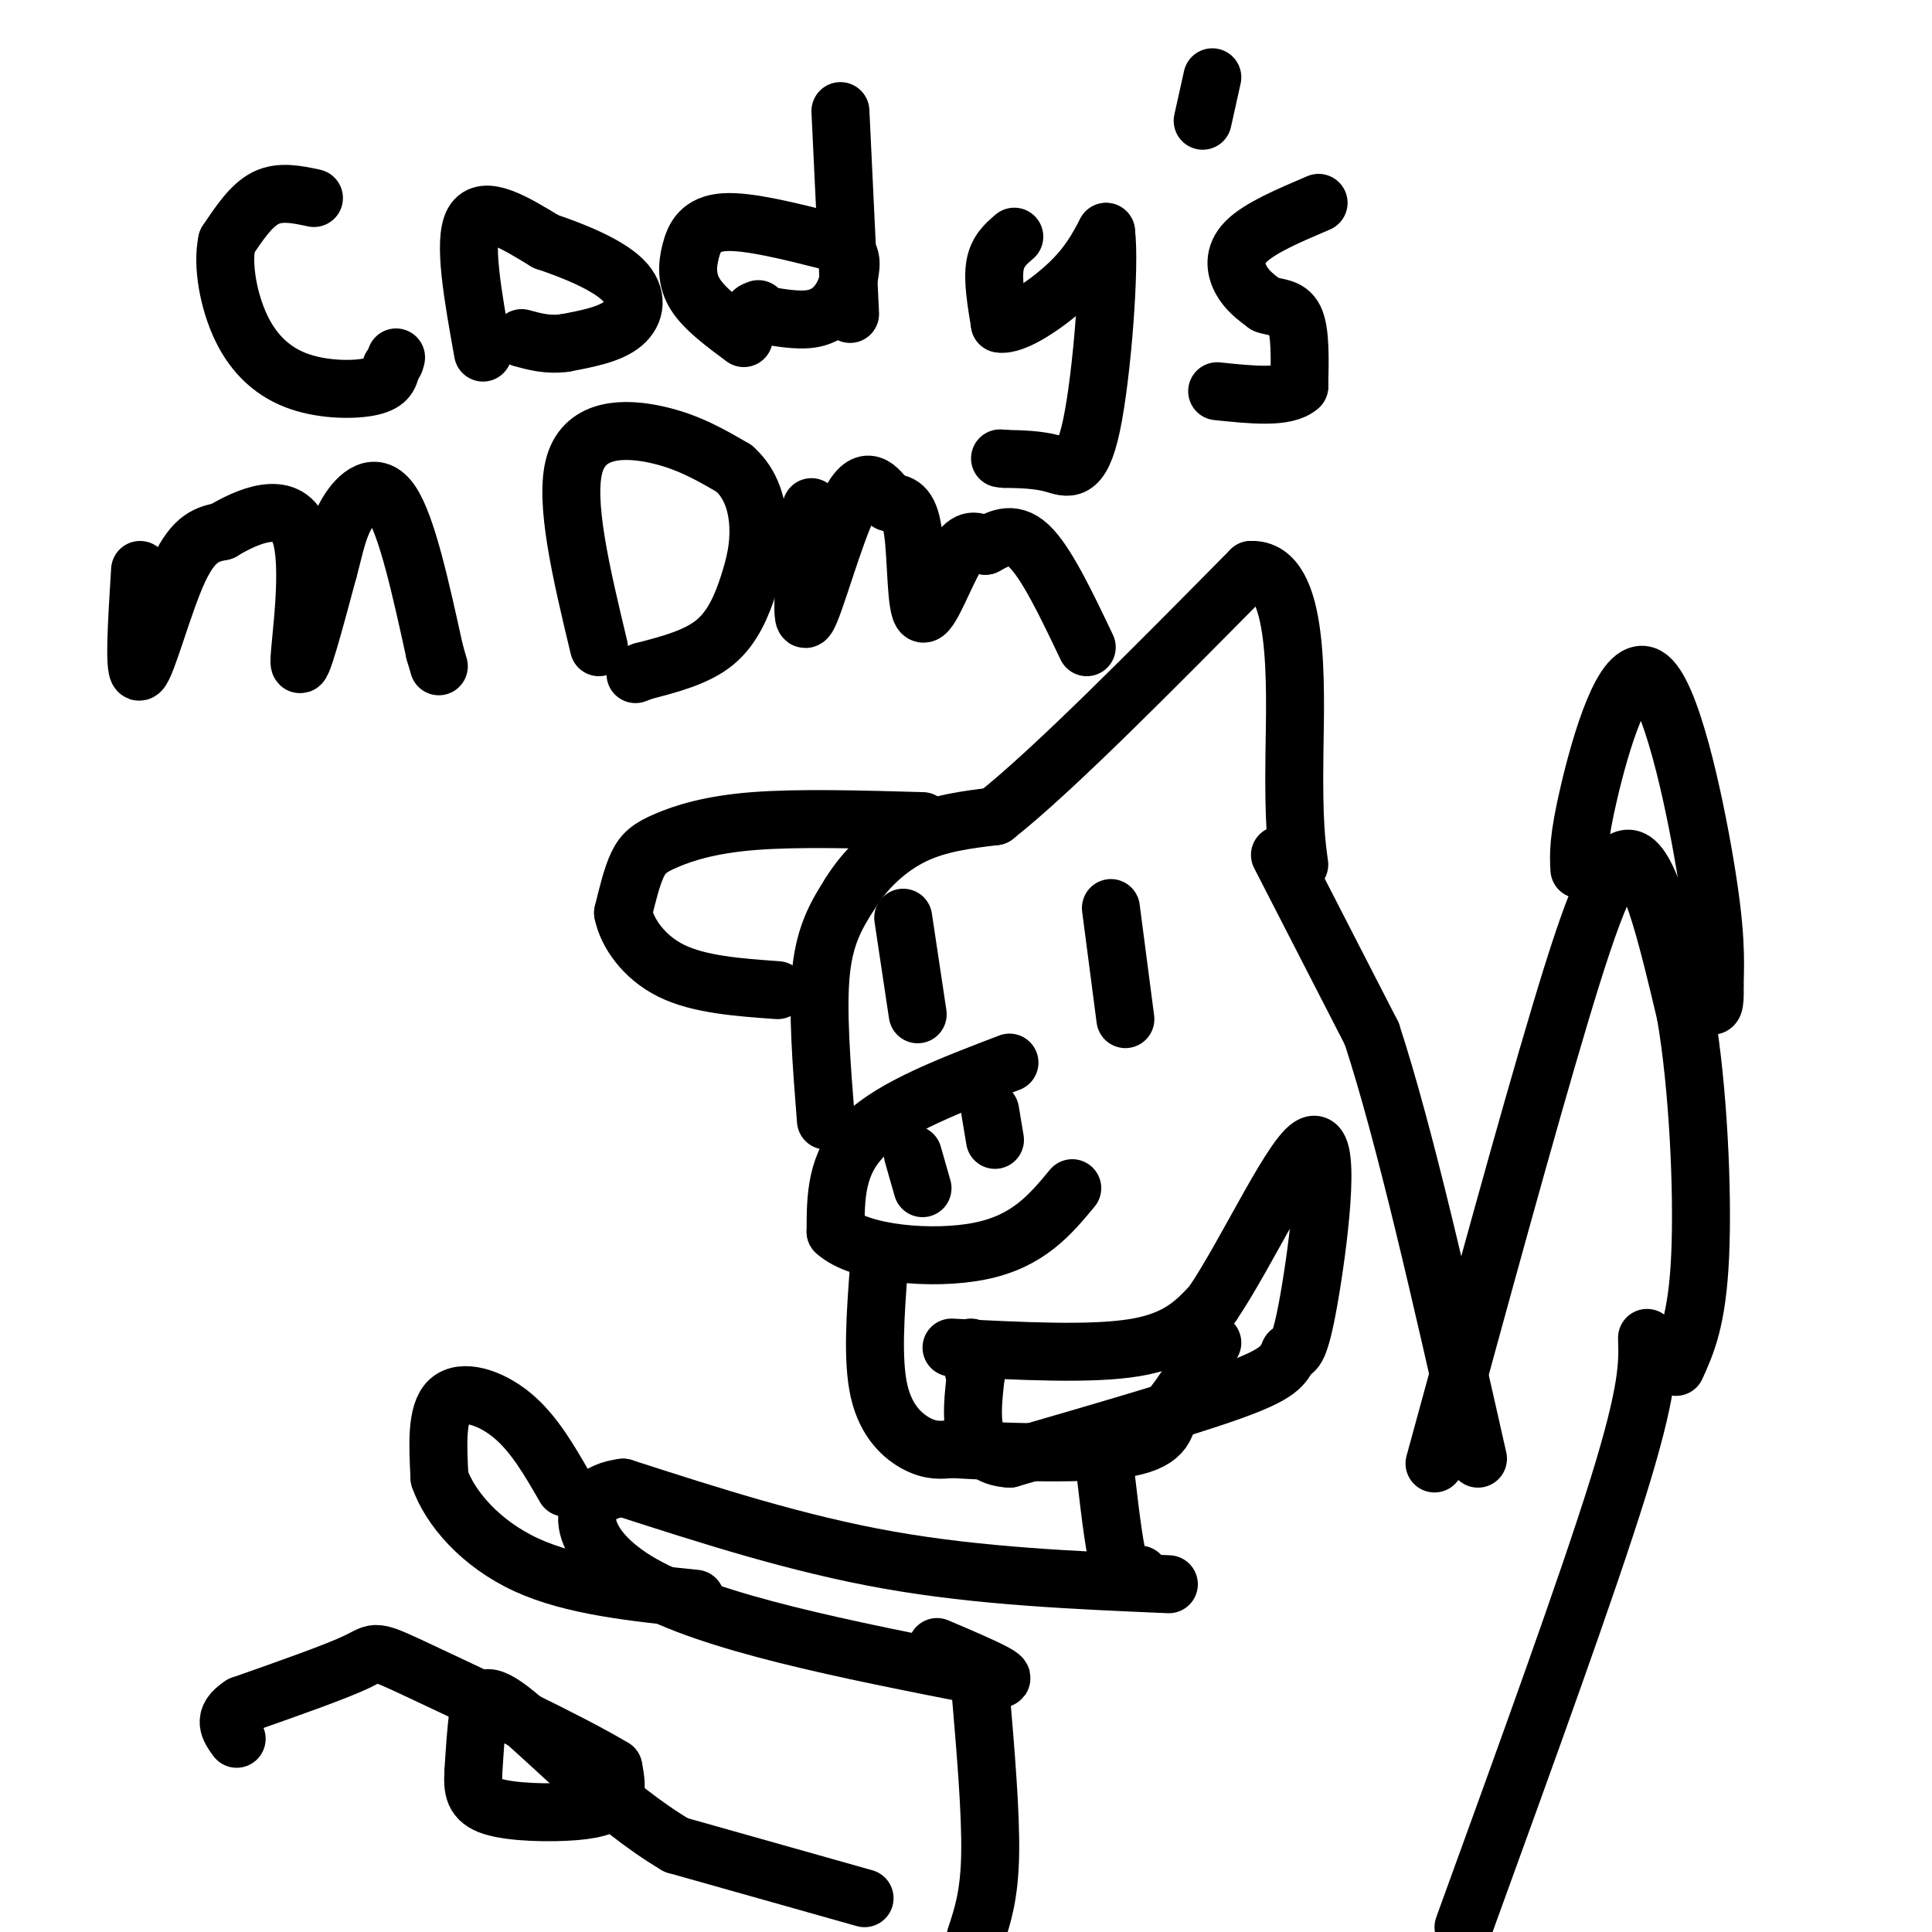 <svg viewBox='0 0 400 400' version='1.1' xmlns='http://www.w3.org/2000/svg' xmlns:xlink='http://www.w3.org/1999/xlink'><g fill='none' stroke='#000000' stroke-width='12' stroke-linecap='round' stroke-linejoin='round'><path d='M65,41c-3.500,-0.750 -7.000,-1.500 -10,0c-3.000,1.500 -5.500,5.250 -8,9'/><path d='M47,50c-1.059,4.831 0.293,12.408 3,18c2.707,5.592 6.767,9.198 12,11c5.233,1.802 11.638,1.801 15,1c3.362,-0.801 3.681,-2.400 4,-4'/><path d='M81,76c0.833,-1.000 0.917,-1.500 1,-2'/><path d='M100,73c-2.083,-11.583 -4.167,-23.167 -2,-27c2.167,-3.833 8.583,0.083 15,4'/><path d='M113,50c5.798,1.940 12.792,4.792 16,8c3.208,3.208 2.631,6.774 0,9c-2.631,2.226 -7.315,3.113 -12,4'/><path d='M117,71c-3.500,0.500 -6.250,-0.250 -9,-1'/><path d='M154,70c-4.036,-2.988 -8.071,-5.976 -10,-9c-1.929,-3.024 -1.750,-6.083 -1,-9c0.750,-2.917 2.071,-5.690 7,-6c4.929,-0.310 13.464,1.845 22,4'/><path d='M172,50c4.370,1.681 4.295,3.884 4,6c-0.295,2.116 -0.810,4.147 -2,6c-1.190,1.853 -3.054,3.530 -6,4c-2.946,0.470 -6.973,-0.265 -11,-1'/><path d='M157,65c-1.833,-0.333 -0.917,-0.667 0,-1'/><path d='M174,23c0.000,0.000 2.000,42.000 2,42'/><path d='M210,49c-1.750,1.500 -3.500,3.000 -4,6c-0.500,3.000 0.250,7.500 1,12'/><path d='M207,67c2.911,0.578 9.689,-3.978 14,-8c4.311,-4.022 6.156,-7.511 8,-11'/><path d='M229,48c0.917,6.857 -0.792,29.500 -3,40c-2.208,10.500 -4.917,8.857 -8,8c-3.083,-0.857 -6.542,-0.929 -10,-1'/><path d='M208,95c-1.667,-0.167 -0.833,-0.083 0,0'/><path d='M251,16c0.000,0.000 -2.000,9.000 -2,9'/><path d='M273,42c-6.111,2.600 -12.222,5.200 -15,8c-2.778,2.800 -2.222,5.800 -1,8c1.222,2.200 3.111,3.600 5,5'/><path d='M262,63c2.067,0.822 4.733,0.378 6,3c1.267,2.622 1.133,8.311 1,14'/><path d='M269,80c-2.667,2.500 -9.833,1.750 -17,1'/><path d='M29,118c-0.689,11.022 -1.378,22.044 0,21c1.378,-1.044 4.822,-14.156 8,-21c3.178,-6.844 6.089,-7.422 9,-8'/><path d='M46,110c5.083,-3.071 13.292,-6.750 16,0c2.708,6.750 -0.083,23.929 0,27c0.083,3.071 3.042,-7.964 6,-19'/><path d='M68,118c1.405,-5.167 1.917,-8.583 4,-12c2.083,-3.417 5.738,-6.833 9,-2c3.262,4.833 6.131,17.917 9,31'/><path d='M90,135c1.500,5.167 0.750,2.583 0,0'/><path d='M124,134c-3.644,-15.222 -7.289,-30.444 -5,-38c2.289,-7.556 10.511,-7.444 17,-6c6.489,1.444 11.244,4.222 16,7'/><path d='M152,97c3.665,3.246 4.828,7.860 5,12c0.172,4.140 -0.646,7.807 -2,12c-1.354,4.193 -3.244,8.912 -7,12c-3.756,3.088 -9.378,4.544 -15,6'/><path d='M133,139c-2.500,1.000 -1.250,0.500 0,0'/><path d='M168,105c-1.244,12.378 -2.489,24.756 -1,23c1.489,-1.756 5.711,-17.644 9,-24c3.289,-6.356 5.644,-3.178 8,0'/><path d='M184,104c2.341,0.144 4.195,0.502 5,6c0.805,5.498 0.563,16.134 2,17c1.437,0.866 4.553,-8.038 7,-12c2.447,-3.962 4.223,-2.981 6,-2'/><path d='M204,113c2.400,-1.244 5.400,-3.356 9,0c3.600,3.356 7.800,12.178 12,21'/><path d='M197,279c14.500,0.750 29.000,1.500 38,0c9.000,-1.500 12.500,-5.250 16,-9'/><path d='M251,270c7.238,-10.631 17.333,-32.708 21,-33c3.667,-0.292 0.905,21.202 -1,32c-1.905,10.798 -2.952,10.899 -4,11'/><path d='M267,280c-1.244,2.867 -2.356,4.533 -12,8c-9.644,3.467 -27.822,8.733 -46,14'/><path d='M209,302c-8.833,-0.500 -7.917,-8.750 -7,-17'/><path d='M202,285c-1.333,-3.833 -1.167,-4.917 -1,-6'/><path d='M209,220c-12.000,4.583 -24.000,9.167 -30,15c-6.000,5.833 -6.000,12.917 -6,20'/><path d='M173,255c4.889,4.578 20.111,6.022 30,4c9.889,-2.022 14.444,-7.511 19,-13'/><path d='M189,239c0.000,0.000 2.000,7.000 2,7'/><path d='M205,230c0.000,0.000 1.000,6.000 1,6'/><path d='M171,232c-0.917,-11.583 -1.833,-23.167 -1,-31c0.833,-7.833 3.417,-11.917 6,-16'/><path d='M176,185c3.067,-4.978 7.733,-9.422 13,-12c5.267,-2.578 11.133,-3.289 17,-4'/><path d='M206,169c11.667,-9.167 32.333,-30.083 53,-51'/><path d='M259,118c10.200,-0.511 9.200,23.711 9,38c-0.200,14.289 0.400,18.644 1,23'/><path d='M191,170c-12.917,-0.363 -25.833,-0.726 -35,0c-9.167,0.726 -14.583,2.542 -18,4c-3.417,1.458 -4.833,2.560 -6,5c-1.167,2.440 -2.083,6.220 -3,10'/><path d='M129,189c0.778,4.044 4.222,9.156 10,12c5.778,2.844 13.889,3.422 22,4'/><path d='M230,188c0.000,0.000 3.000,23.000 3,23'/><path d='M187,190c0.000,0.000 3.000,20.000 3,20'/><path d='M182,262c-0.733,9.778 -1.467,19.556 0,26c1.467,6.444 5.133,9.556 8,11c2.867,1.444 4.933,1.222 7,1'/><path d='M197,300c8.422,0.511 25.978,1.289 35,0c9.022,-1.289 9.511,-4.644 10,-8'/><path d='M242,292c3.167,-3.667 6.083,-8.833 9,-14'/><path d='M265,177c0.000,0.000 19.000,37.000 19,37'/><path d='M284,214c6.833,20.833 14.417,54.417 22,88'/><path d='M229,306c0.917,7.833 1.833,15.667 3,19c1.167,3.333 2.583,2.167 4,1'/><path d='M297,303c9.556,-35.000 19.111,-70.000 26,-93c6.889,-23.000 11.111,-34.000 15,-32c3.889,2.000 7.444,17.000 11,32'/><path d='M349,210c2.600,15.067 3.600,36.733 3,50c-0.600,13.267 -2.800,18.133 -5,23'/><path d='M327,180c-0.167,-3.036 -0.333,-6.071 2,-16c2.333,-9.929 7.167,-26.750 12,-24c4.833,2.750 9.667,25.071 12,39c2.333,13.929 2.167,19.464 2,25'/><path d='M355,204c0.167,4.833 -0.417,4.417 -1,4'/><path d='M242,328c-19.583,-0.833 -39.167,-1.667 -58,-5c-18.833,-3.333 -36.917,-9.167 -55,-15'/><path d='M129,308c-10.778,1.267 -10.222,11.933 4,20c14.222,8.067 42.111,13.533 70,19'/><path d='M203,347c10.167,2.167 0.583,-1.917 -9,-6'/><path d='M117,308c-3.244,-5.644 -6.489,-11.289 -11,-15c-4.511,-3.711 -10.289,-5.489 -13,-3c-2.711,2.489 -2.356,9.244 -2,16'/><path d='M91,306c2.133,6.178 8.467,13.622 18,18c9.533,4.378 22.267,5.689 35,7'/><path d='M203,350c1.083,12.750 2.167,25.500 2,34c-0.167,8.500 -1.583,12.750 -3,17'/><path d='M341,277c0.167,5.333 0.333,10.667 -6,31c-6.333,20.333 -19.167,55.667 -32,91'/><path d='M179,393c0.000,0.000 -39.000,-11.000 -39,-11'/><path d='M140,382c-13.036,-7.667 -26.125,-21.333 -33,-27c-6.875,-5.667 -7.536,-3.333 -8,0c-0.464,3.333 -0.732,7.667 -1,12'/><path d='M98,367c-0.152,3.352 -0.030,5.734 4,7c4.030,1.266 11.970,1.418 17,1c5.030,-0.418 7.152,-1.405 8,-3c0.848,-1.595 0.424,-3.797 0,-6'/><path d='M127,366c-8.560,-5.226 -29.958,-15.292 -40,-20c-10.042,-4.708 -8.726,-4.060 -13,-2c-4.274,2.060 -14.137,5.530 -24,9'/><path d='M50,353c-4.167,2.667 -2.583,4.833 -1,7'/></g>
</svg>